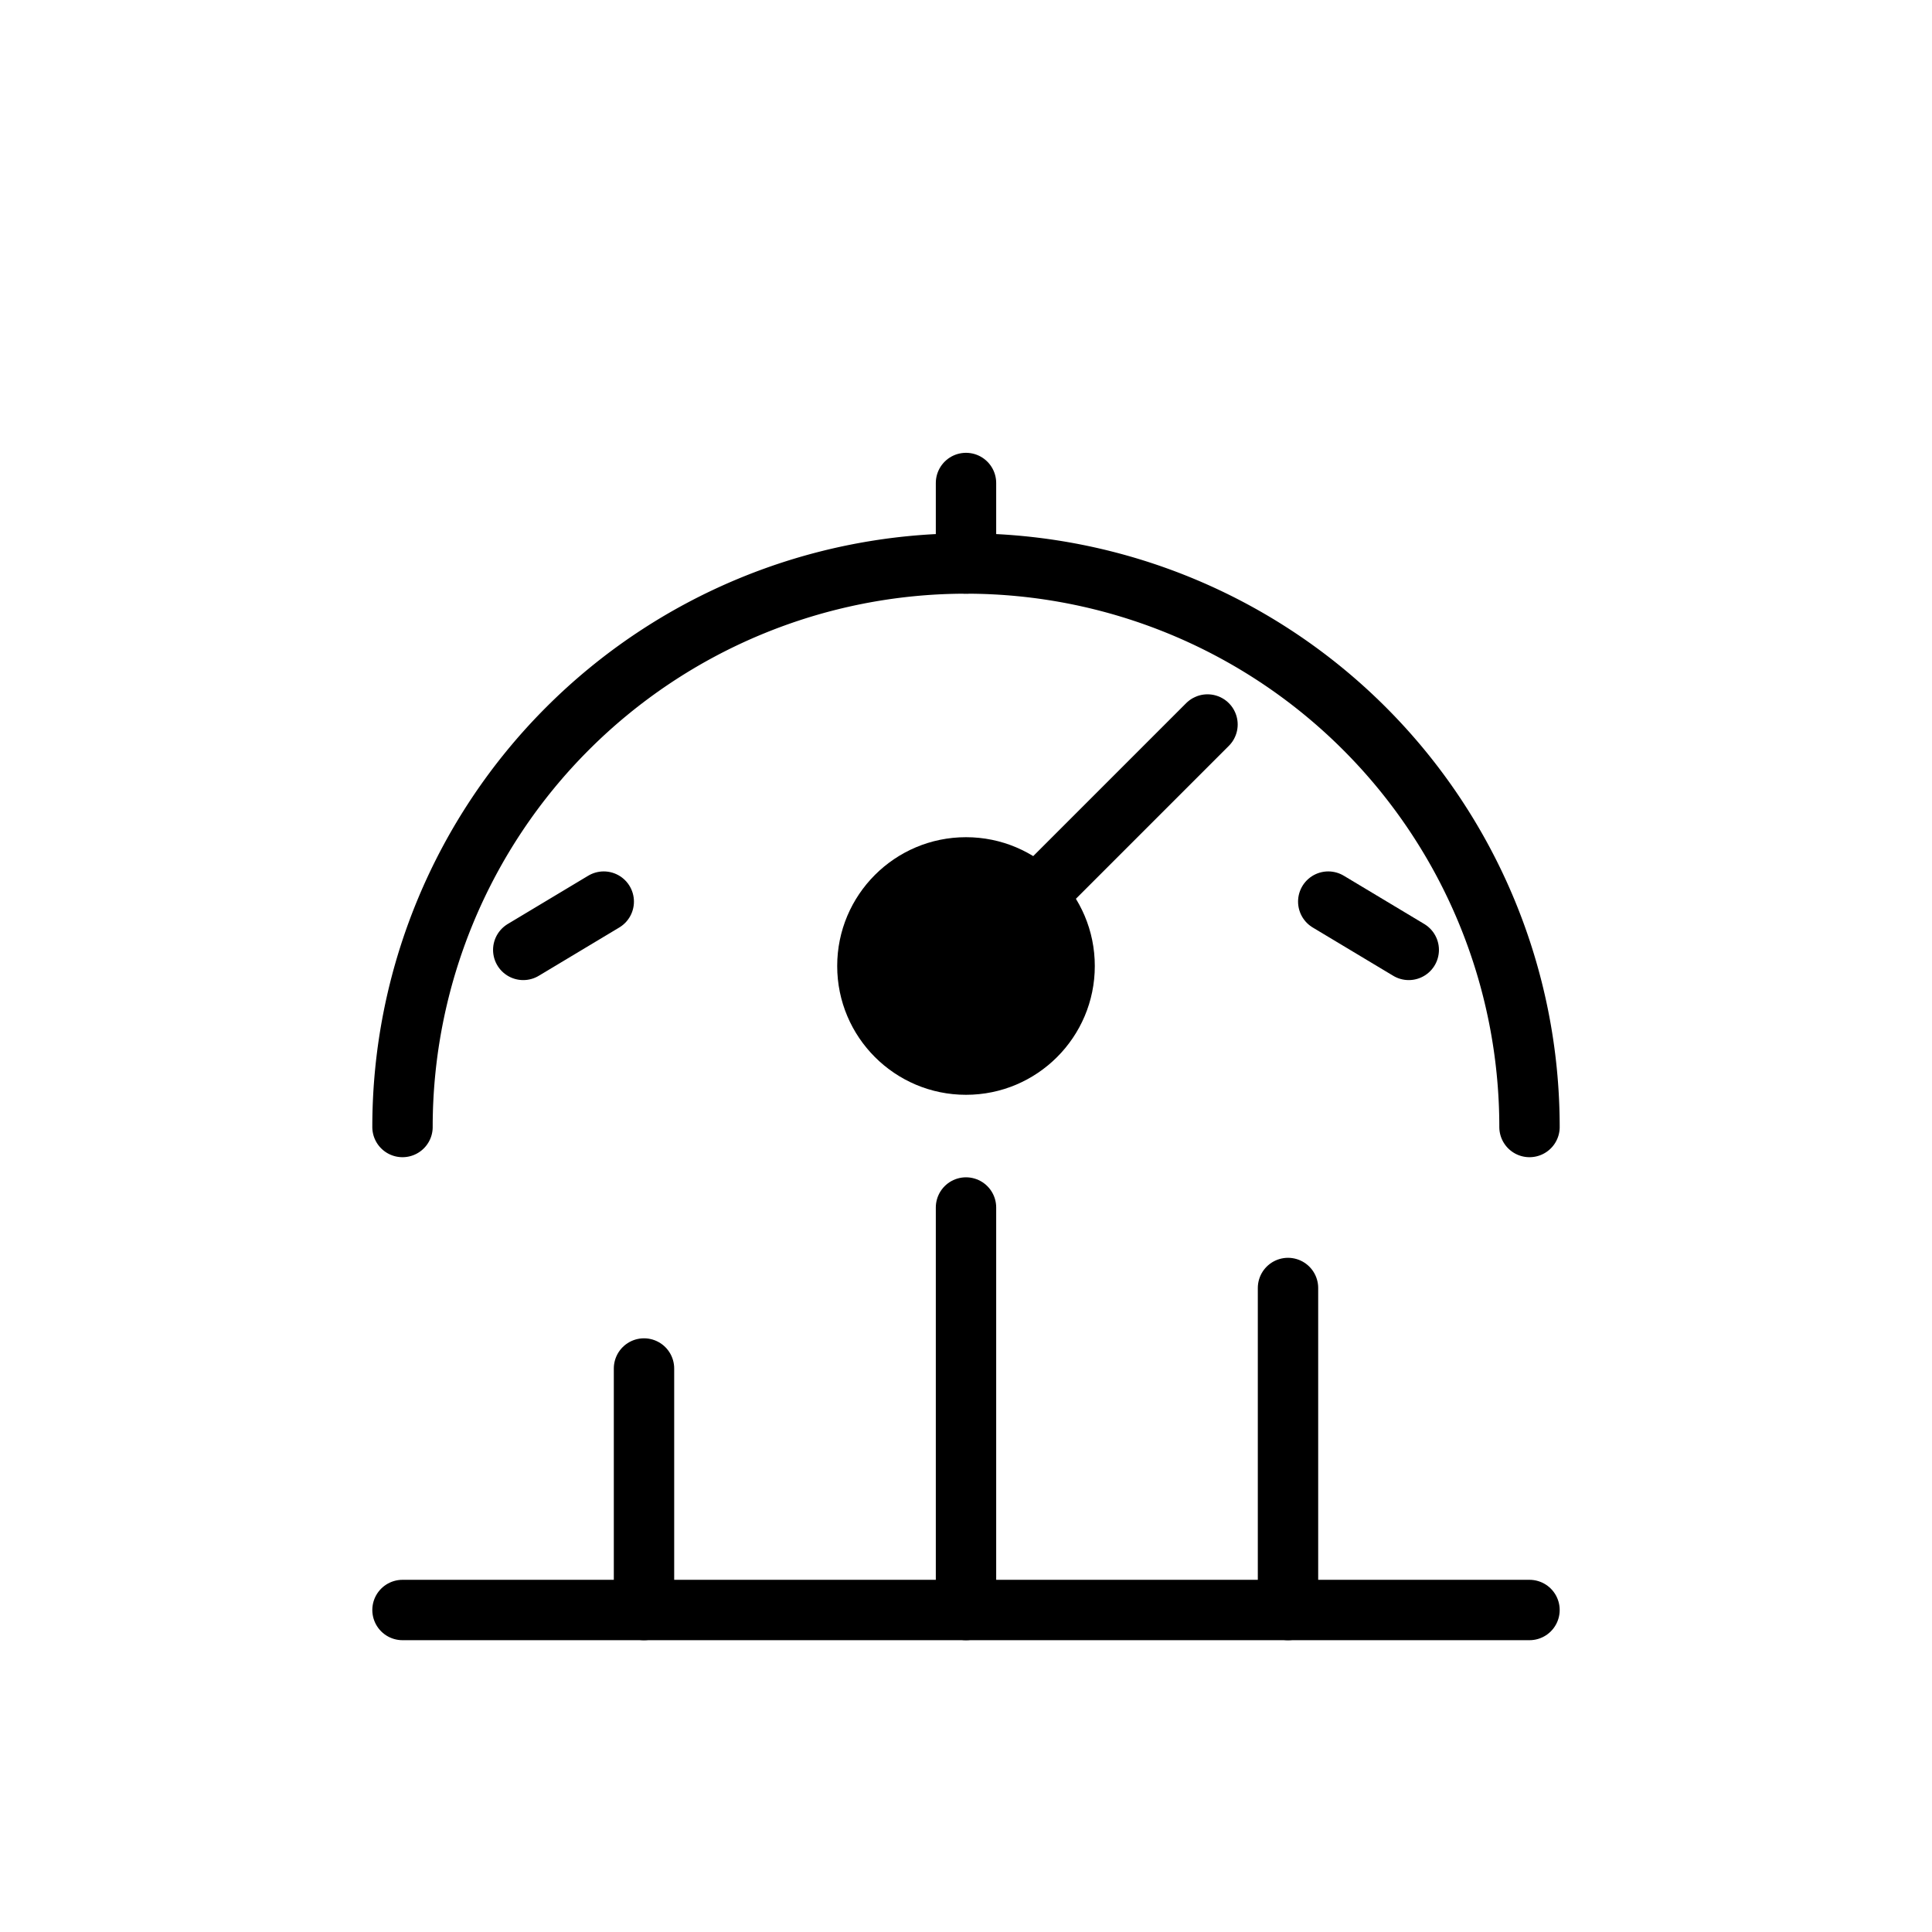<?xml version="1.0" encoding="UTF-8" standalone="no"?>
<svg
   width="24"
   height="24"
   viewBox="0 0 24 24"
   fill="none"
   stroke="currentColor"
   stroke-width="1.75"
   stroke-linecap="round"
   stroke-linejoin="round"
   version="1.1"
   id="svg9"
   sodipodi:docname="fairai-monitor-icon.svg"
   inkscape:version="1.4.2 (ebf0e940, 2025-05-08)"
   xmlns:inkscape="http://www.inkscape.org/namespaces/inkscape"
   xmlns:sodipodi="http://sodipodi.sourceforge.net/DTD/sodipodi-0.dtd"
   xmlns="http://www.w3.org/2000/svg"
   xmlns:svg="http://www.w3.org/2000/svg">
  <defs
     id="defs9" />
  <sodipodi:namedview
     id="namedview9"
     pagecolor="#ffffff"
     bordercolor="#000000"
     borderopacity="0.25"
     inkscape:showpageshadow="2"
     inkscape:pageopacity="0.0"
     inkscape:pagecheckerboard="0"
     inkscape:deskcolor="#d1d1d1"
     inkscape:zoom="9.1750407"
     inkscape:cx="11.280604"
     inkscape:cy="11.934552"
     inkscape:window-width="1512"
     inkscape:window-height="884"
     inkscape:window-x="0"
     inkscape:window-y="38"
     inkscape:window-maximized="1"
     inkscape:current-layer="svg9" />
  <title
     id="title1">FairAI Monitor Icon</title>
  <desc
     id="desc1">Outline icon of a gauge with needle and mini chart, representing monitoring and metrics.</desc>
  <!-- Gauge arc -->
  <path
     d="M5 14a7 7 0 0 1 14 0"
     id="path1"
     style="stroke-width:0.75;stroke-dasharray:none" />
  <!-- Tick marks -->
  <path
     d="M7.5 11.2l-1 .6"
     id="path2"
     style="stroke-width:0.75;stroke-dasharray:none" />
  <path
     d="M12 7v-1"
     id="path3"
     style="stroke-width:0.75;stroke-dasharray:none" />
  <path
     d="M16.5 11.2l1 .6"
     id="path4"
     style="stroke-width:0.75;stroke-dasharray:none" />
  <!-- Needle -->
  <path
     d="M12 12l3-3"
     id="path5"
     style="stroke-width:0.75;stroke-dasharray:none" />
  <!-- Hub -->
  <circle
     cx="12"
     cy="12"
     r="1.6"
     fill="currentColor"
     stroke="none"
     id="circle5"
     style="stroke-width:0.75;stroke-dasharray:none" />
  <!-- Mini chart / baseline -->
  <path
     d="M5 20h14"
     id="path6"
     style="stroke-width:0.75;stroke-dasharray:none" />
  <path
     d="M8 20v-3"
     id="path7"
     style="stroke-width:0.75;stroke-dasharray:none" />
  <path
     d="M12 20v-5"
     id="path8"
     style="stroke-width:0.75;stroke-dasharray:none" />
  <path
     d="M16 20v-4"
     id="path9"
     style="stroke-width:0.75;stroke-dasharray:none" />
</svg>
